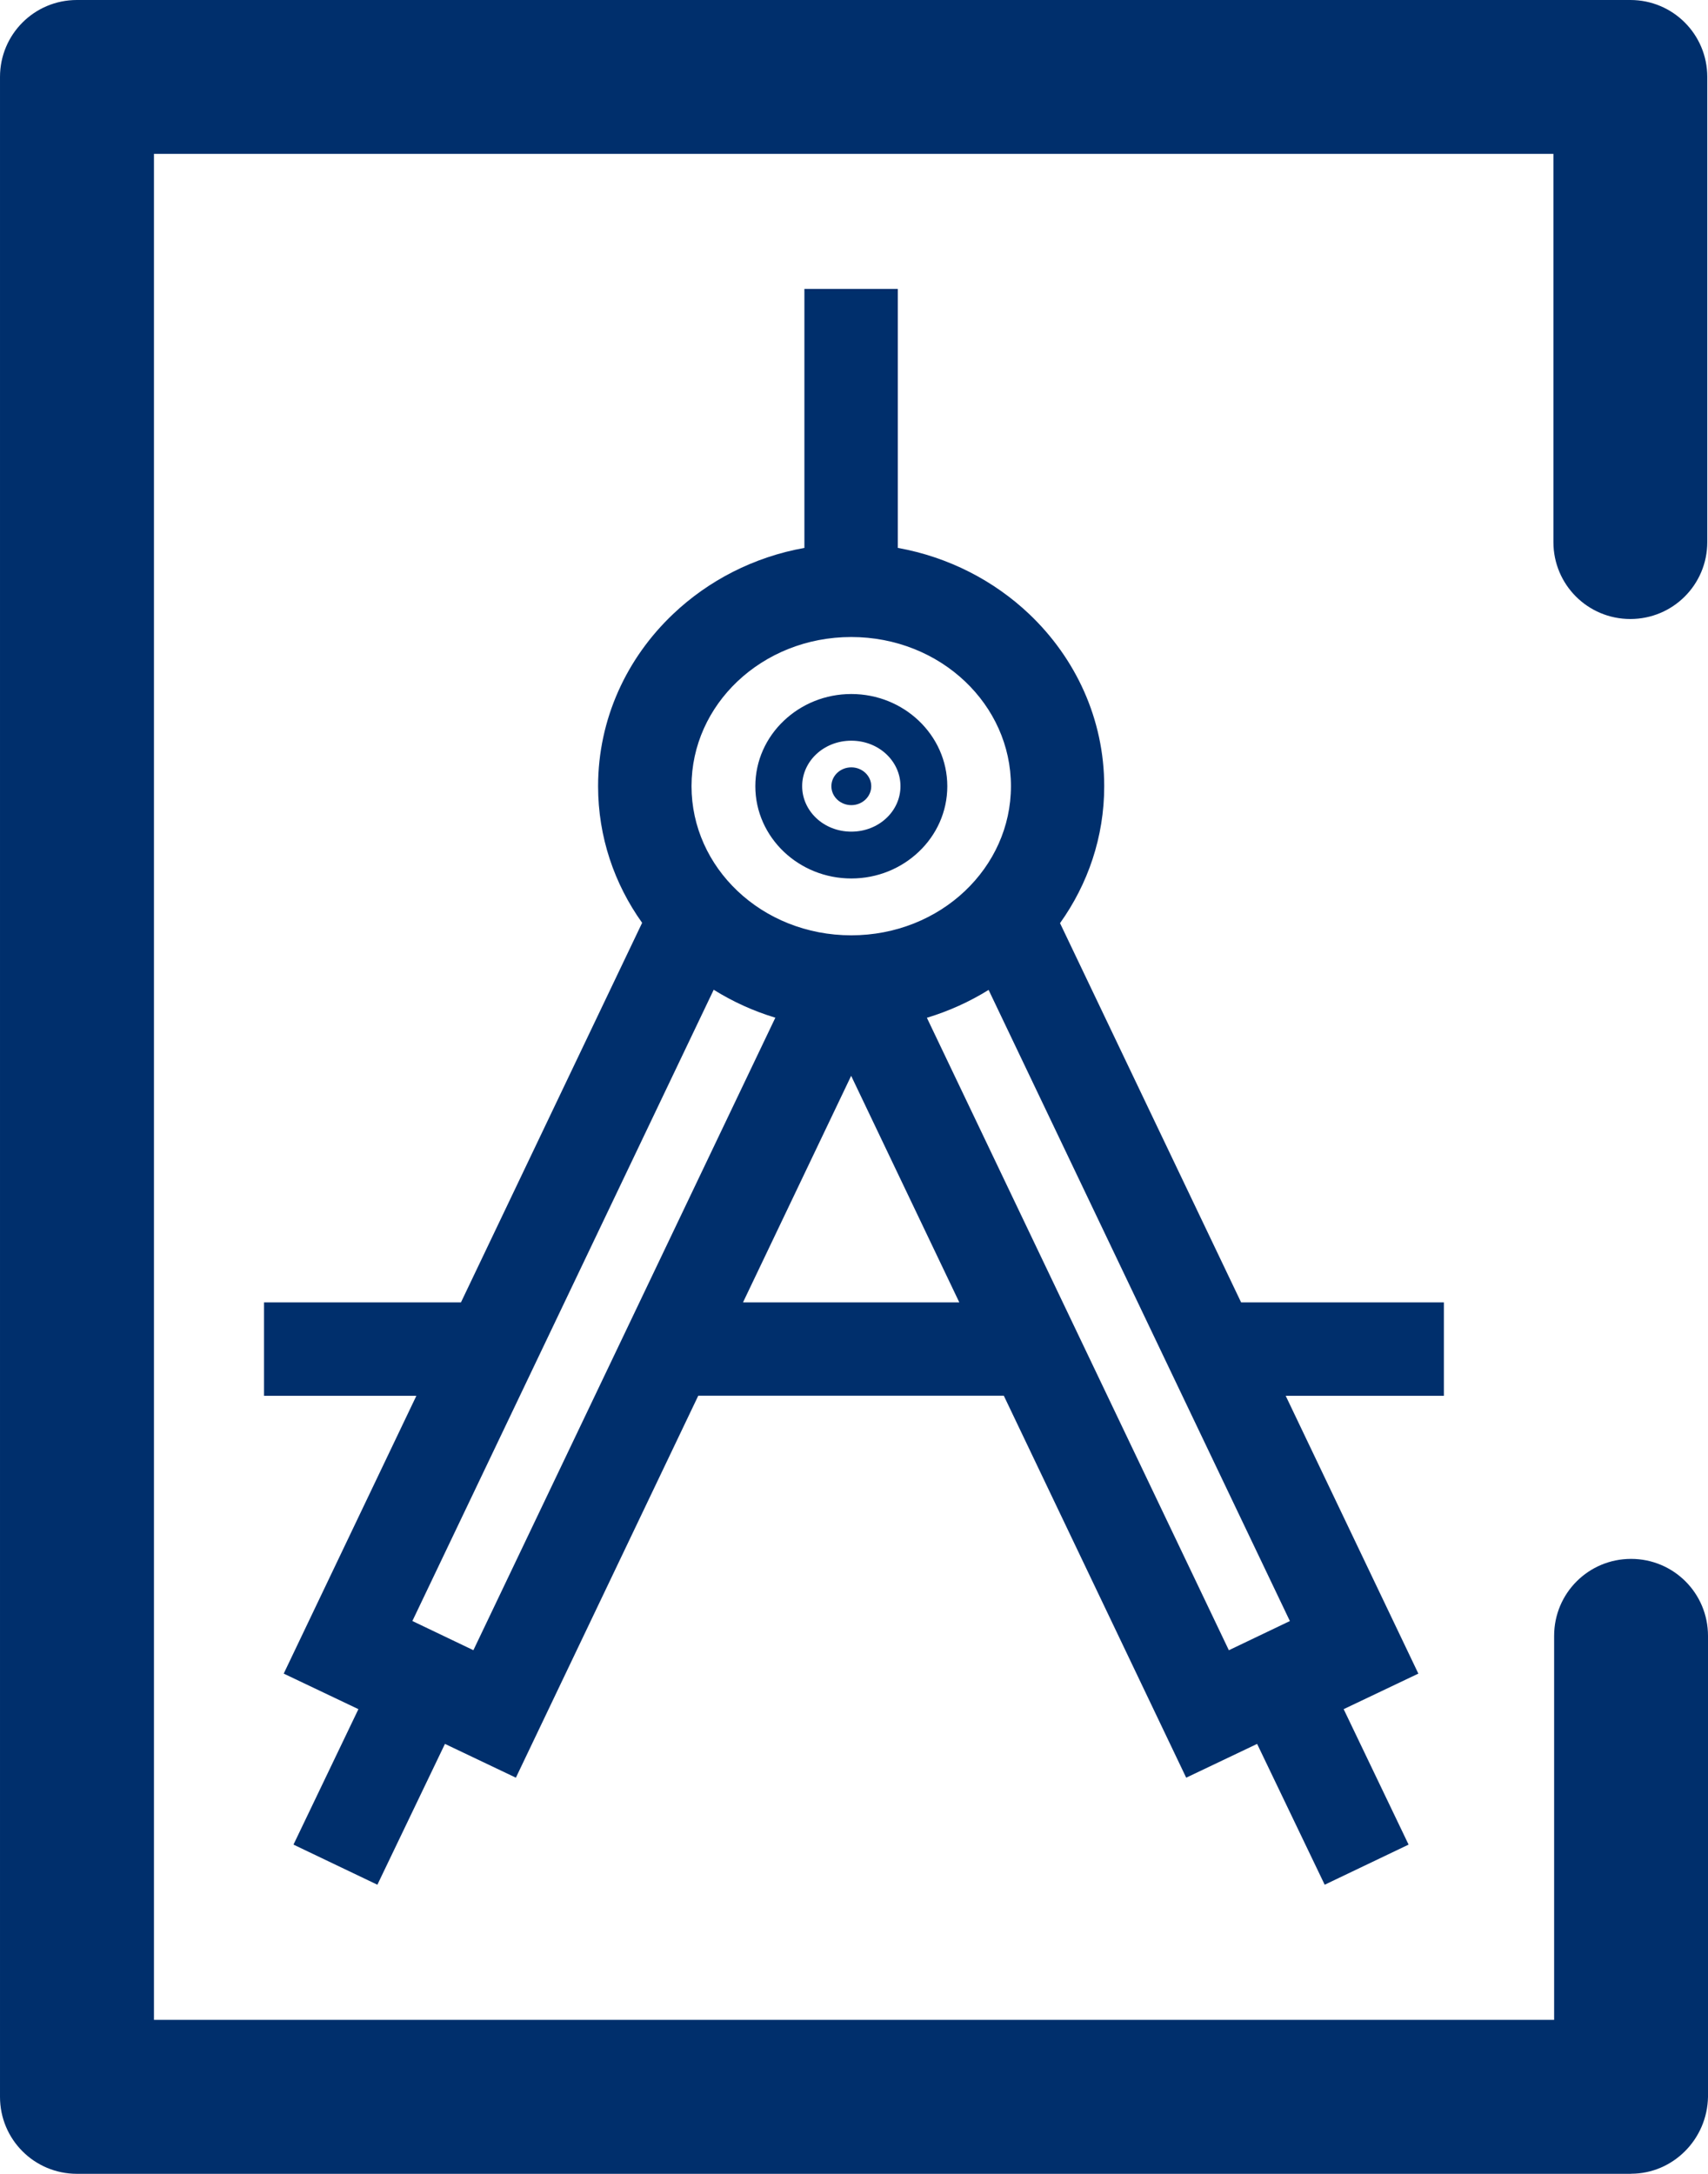 <?xml version="1.0" encoding="UTF-8"?>
<!DOCTYPE svg PUBLIC "-//W3C//DTD SVG 1.1//EN" "http://www.w3.org/Graphics/SVG/1.1/DTD/svg11.dtd">
<!-- Creator: CorelDRAW 2021 (64-Bit) -->
<svg xmlns="http://www.w3.org/2000/svg" xml:space="preserve" width="70.002mm" height="89.091mm" version="1.1" style="shape-rendering:geometricPrecision; text-rendering:geometricPrecision; image-rendering:optimizeQuality; fill-rule:evenodd; clip-rule:evenodd"
viewBox="0 0 89101.72 113399.55"
 xmlns:xlink="http://www.w3.org/1999/xlink"
 xmlns:xodm="http://www.corel.com/coreldraw/odm/2003">
 <defs>
  <style type="text/css">
   <![CDATA[
    .fil0 {fill:#002F6C;fill-rule:nonzero}
   ]]>
  </style>
 </defs>
 <g id="Layer_x0020_1">
  <g id="_2147883256416">
   <path class="fil0" d="M85084.09 113399.55l-81070.66 0c-2221.76,0 -4013.43,-1791.66 -4013.43,-4013.43l0 -105372.69c0,-2221.76 1791.66,-4013.43 4013.43,-4013.43l81037.32 0c2221.76,0 4013.43,1791.66 4013.43,4013.43l0 24264.35c0,2221.76 -1791.66,4013.43 -4013.43,4013.43 -2221.76,0 -4013.43,-1791.66 -4013.43,-4013.43l0 -20250.93 -73006.26 0 0 97341.64 73043.81 0 0 -20033.78c0,-2221.76 1791.66,-4013.43 4013.43,-4013.43 2221.76,0 4013.43,1791.66 4013.43,4013.43l0 24047.21c-37.55,2221.76 -1829.21,4013.43 -4013.43,4013.43l-4.2 4.2z"/>
  </g>
  <path class="fil0" d="M46841.54 28582.75c2643.58,476.05 5011.6,1708.17 6849.21,3449.68 2418.03,2296.99 3913.25,5470.97 3913.25,8983.27 0,2647.78 -851.92,5107.7 -2305.39,7141.46l9446.84 19783.16 10578.66 0 0 4873.75 -8252.4 0 6920.11 14491.79 -3896.45 1854.29 3387.06 7066.36 -4376.82 2092.31 -3524.78 -7346.13 -3700.18 1762.39 -9513.67 -19925.21 -15941.06 0 -9513.67 19925.21 -3700.18 -1762.39 -3524.78 7346.13 -4376.82 -2092.31 3387.06 -7066.36 -3896.45 -1854.29 6920.11 -14491.79 -7947.55 0 0 -4873.75 10273.69 0 9451.04 -19799.96c-1449.14,-2029.69 -2296.99,-4481.2 -2296.99,-7124.78 0,-3512.3 1495.09,-6690.49 3913.25,-8983.27 1837.61,-1745.71 4209.7,-2977.71 6849.21,-3449.68l0 -13510.42 4873.75 0 0 13510.42 3.95 0.13zm-22146.97 57503.71l15753.06 -32997.13c-1148.49,-346.6 -2225.96,-839.45 -3215.73,-1457.54l-15719.71 32930.3 3186.58 1524.37 -4.2 0zm14061.69 -18146.14l11288.53 0 -5642.17 -11818.93 -5642.17 11818.93 -4.2 0zm28532.48 16621.78l-15715.51 -32921.9c-989.77,613.9 -2071.44,1106.74 -3219.93,1453.34l15753.06 32992.93 3186.58 -1524.37 -4.2 0zm-22877.84 -44532.08c572.15,0 1039.92,442.7 1039.92,985.57 0,542.87 -463.57,985.57 -1039.92,985.57 -572.15,0 -1039.92,-442.7 -1039.92,-985.57 0,-542.87 463.57,-985.57 1039.92,-985.57zm0 -3825.55c1365.64,0 2610.24,530.4 3516.5,1390.72 918.74,872.79 1490.89,2084.04 1490.89,3420.4 0,1336.37 -567.95,2547.61 -1490.89,3420.4 -906.27,860.32 -2146.66,1390.72 -3516.5,1390.72 -1365.64,0 -2610.24,-530.4 -3516.5,-1390.72 -918.74,-872.79 -1490.89,-2084.04 -1490.89,-3420.4 0,-1336.37 567.95,-2547.61 1490.89,-3420.4 906.27,-860.32 2146.66,-1390.72 3516.5,-1390.72zm1837.61 3149.03c-463.57,-442.7 -1115.02,-714.2 -1837.61,-714.2 -722.47,0 -1374.04,271.5 -1837.61,714.2 -451.1,426.02 -726.67,1014.84 -726.67,1658.02 0,647.37 279.77,1231.99 726.67,1658.02 463.57,442.7 1115.02,714.2 1837.61,714.2 722.47,0 1374.04,-271.5 1837.61,-714.2 451.1,-426.02 726.67,-1014.84 726.67,-1658.02 0,-647.37 -279.77,-1231.99 -726.67,-1658.02zm4096.92 -3804.68c-1507.69,-1432.47 -3608.28,-2317.86 -5938.74,-2317.86 -2330.34,0 -4426.85,885.39 -5938.74,2317.86 -1478.42,1403.19 -2393.09,3332.71 -2393.09,5462.57 0,2129.86 914.67,4059.38 2393.09,5462.57 1507.69,1432.47 3608.28,2317.86 5938.74,2317.86 2330.34,0 4431.05,-885.39 5938.74,-2317.86 1478.42,-1403.19 2393.09,-3332.71 2393.09,-5462.57 0,-2129.86 -914.67,-4059.38 -2393.09,-5462.57z"/>
 </g>
</svg>
